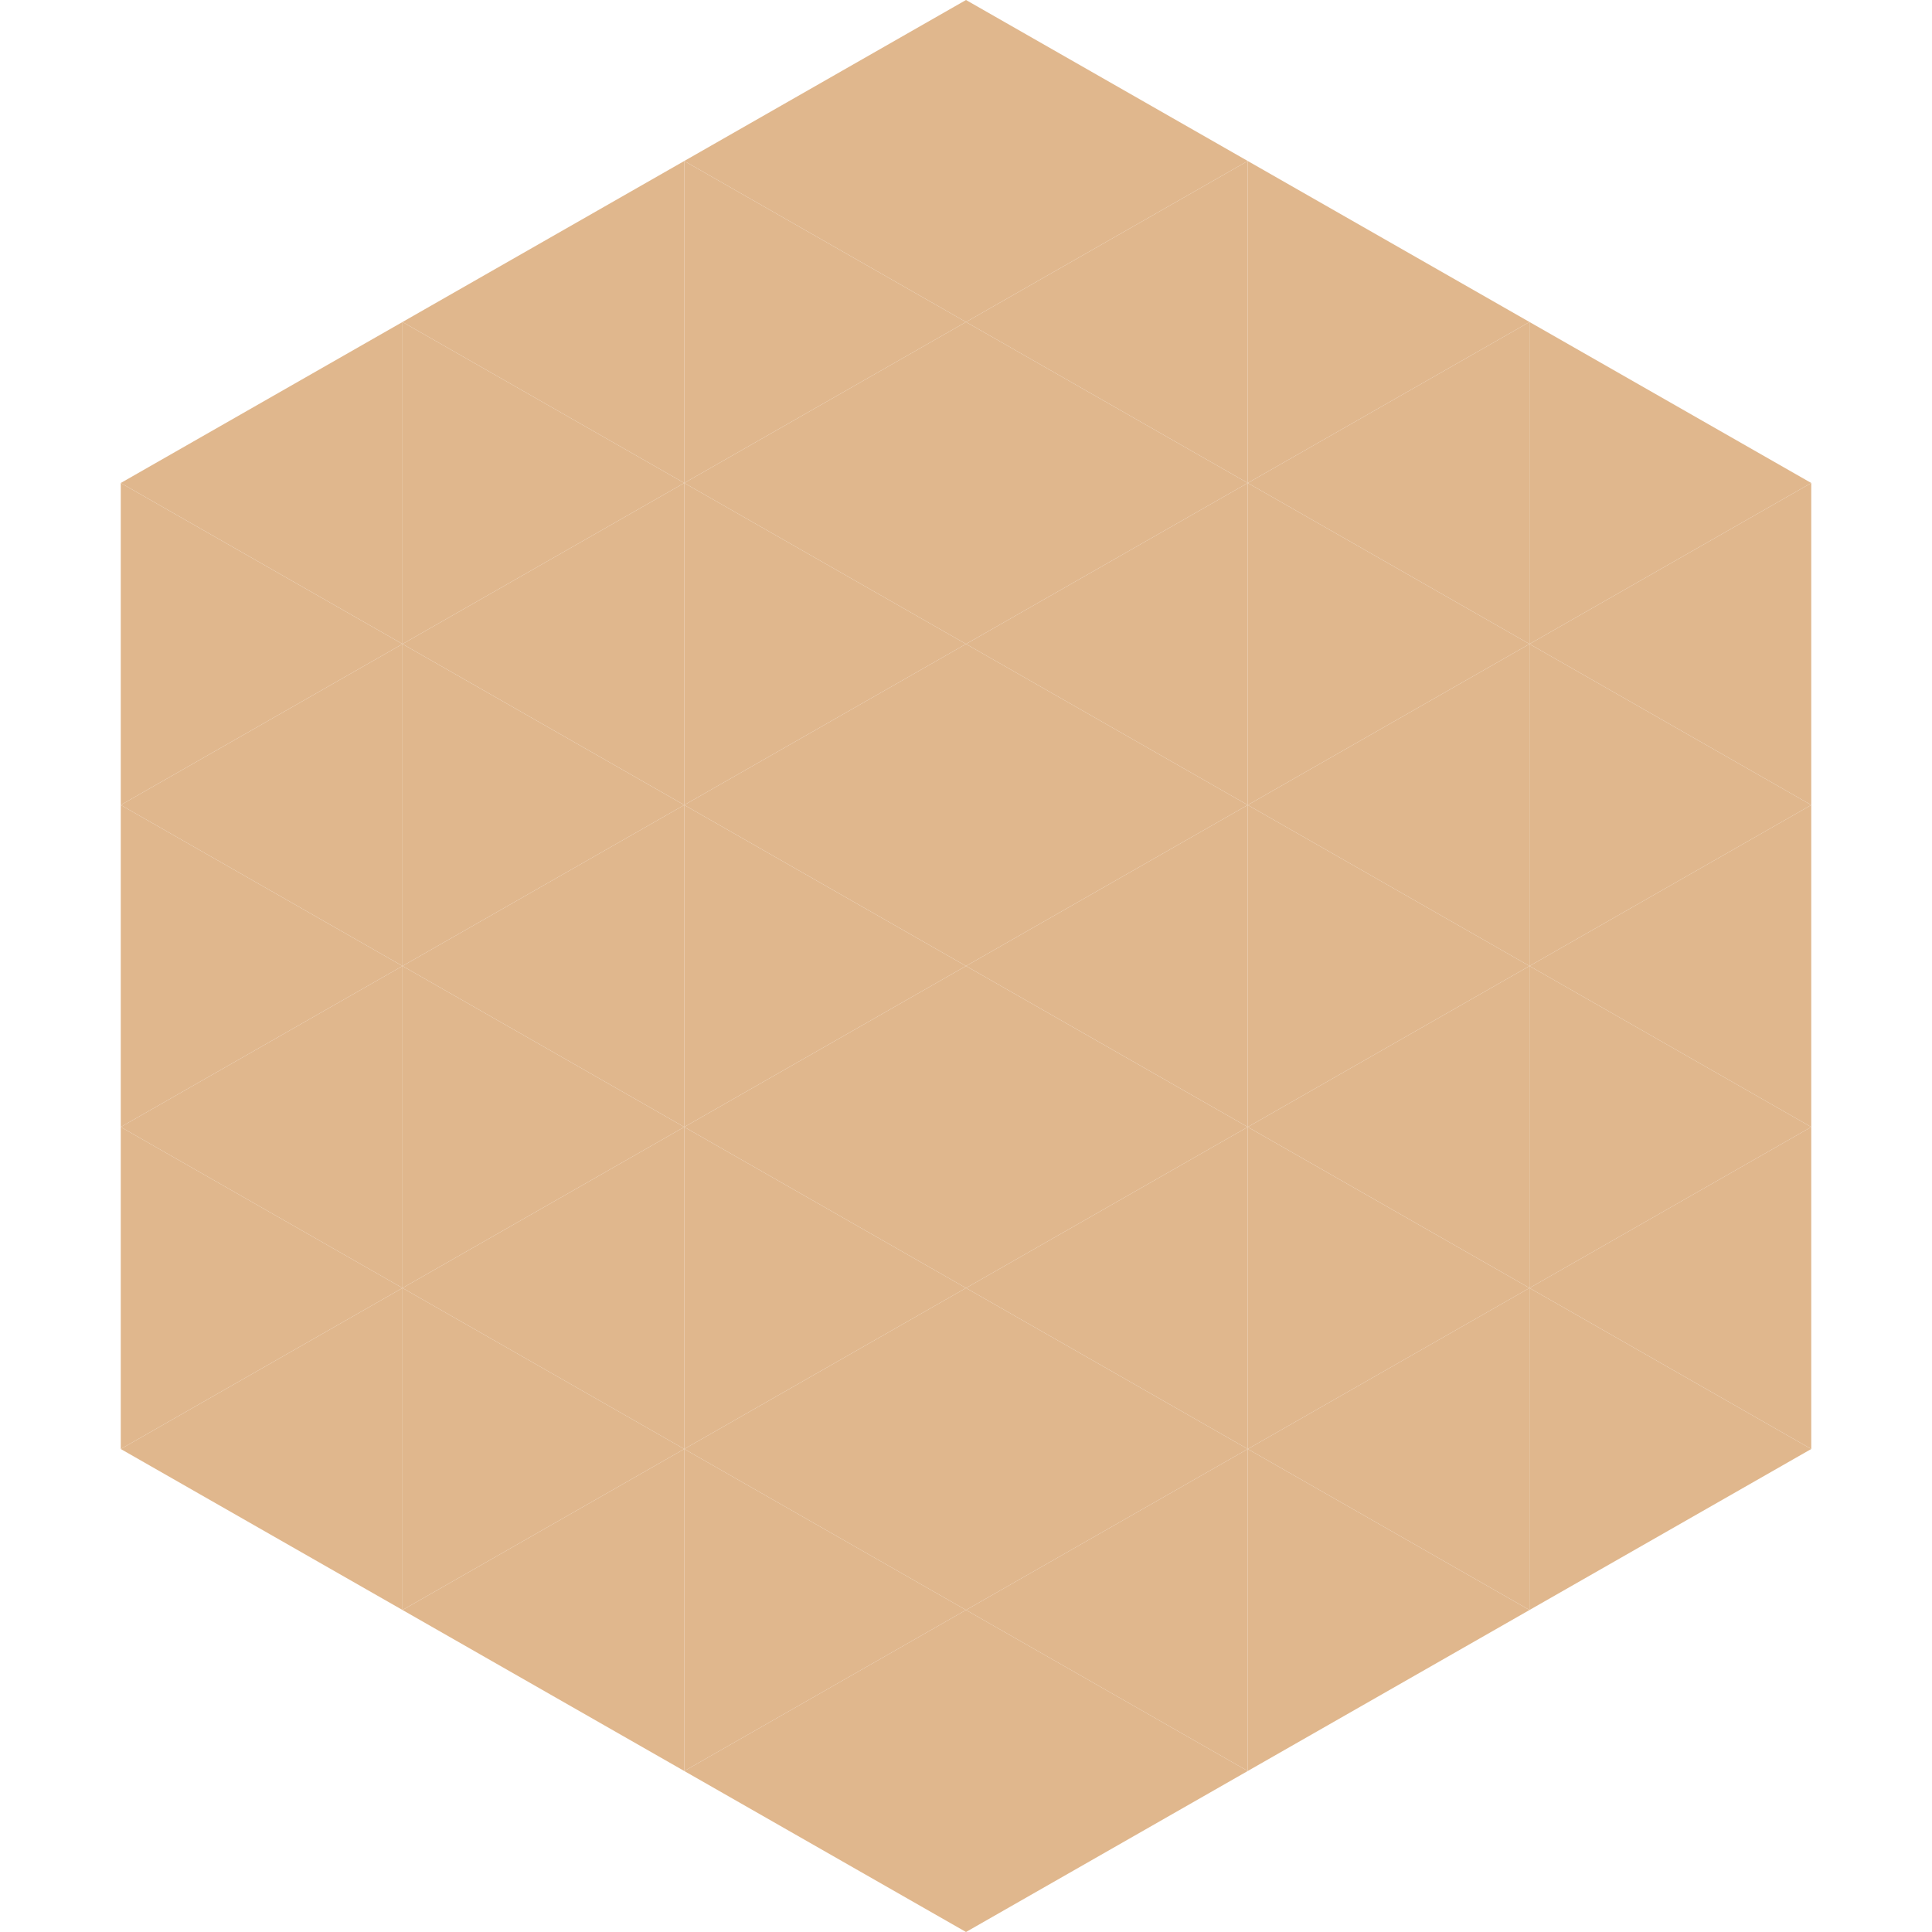 <?xml version="1.0"?>
<!-- Generated by SVGo -->
<svg width="240" height="240"
     xmlns="http://www.w3.org/2000/svg"
     xmlns:xlink="http://www.w3.org/1999/xlink">
<polygon points="50,40 15,60 50,80" style="fill:rgb(224,183,141)" />
<polygon points="190,40 225,60 190,80" style="fill:rgb(224,183,141)" />
<polygon points="15,60 50,80 15,100" style="fill:rgb(224,183,141)" />
<polygon points="225,60 190,80 225,100" style="fill:rgb(224,183,141)" />
<polygon points="50,80 15,100 50,120" style="fill:rgb(224,183,141)" />
<polygon points="190,80 225,100 190,120" style="fill:rgb(224,183,141)" />
<polygon points="15,100 50,120 15,140" style="fill:rgb(224,183,141)" />
<polygon points="225,100 190,120 225,140" style="fill:rgb(224,183,141)" />
<polygon points="50,120 15,140 50,160" style="fill:rgb(224,183,141)" />
<polygon points="190,120 225,140 190,160" style="fill:rgb(224,183,141)" />
<polygon points="15,140 50,160 15,180" style="fill:rgb(224,183,141)" />
<polygon points="225,140 190,160 225,180" style="fill:rgb(224,183,141)" />
<polygon points="50,160 15,180 50,200" style="fill:rgb(224,183,141)" />
<polygon points="190,160 225,180 190,200" style="fill:rgb(224,183,141)" />
<polygon points="15,180 50,200 15,220" style="fill:rgb(255,255,255); fill-opacity:0" />
<polygon points="225,180 190,200 225,220" style="fill:rgb(255,255,255); fill-opacity:0" />
<polygon points="50,0 85,20 50,40" style="fill:rgb(255,255,255); fill-opacity:0" />
<polygon points="190,0 155,20 190,40" style="fill:rgb(255,255,255); fill-opacity:0" />
<polygon points="85,20 50,40 85,60" style="fill:rgb(224,183,141)" />
<polygon points="155,20 190,40 155,60" style="fill:rgb(224,183,141)" />
<polygon points="50,40 85,60 50,80" style="fill:rgb(224,183,141)" />
<polygon points="190,40 155,60 190,80" style="fill:rgb(224,183,141)" />
<polygon points="85,60 50,80 85,100" style="fill:rgb(224,183,141)" />
<polygon points="155,60 190,80 155,100" style="fill:rgb(224,183,141)" />
<polygon points="50,80 85,100 50,120" style="fill:rgb(224,183,141)" />
<polygon points="190,80 155,100 190,120" style="fill:rgb(224,183,141)" />
<polygon points="85,100 50,120 85,140" style="fill:rgb(224,183,141)" />
<polygon points="155,100 190,120 155,140" style="fill:rgb(224,183,141)" />
<polygon points="50,120 85,140 50,160" style="fill:rgb(224,183,141)" />
<polygon points="190,120 155,140 190,160" style="fill:rgb(224,183,141)" />
<polygon points="85,140 50,160 85,180" style="fill:rgb(224,183,141)" />
<polygon points="155,140 190,160 155,180" style="fill:rgb(224,183,141)" />
<polygon points="50,160 85,180 50,200" style="fill:rgb(224,183,141)" />
<polygon points="190,160 155,180 190,200" style="fill:rgb(224,183,141)" />
<polygon points="85,180 50,200 85,220" style="fill:rgb(224,183,141)" />
<polygon points="155,180 190,200 155,220" style="fill:rgb(224,183,141)" />
<polygon points="120,0 85,20 120,40" style="fill:rgb(224,183,141)" />
<polygon points="120,0 155,20 120,40" style="fill:rgb(224,183,141)" />
<polygon points="85,20 120,40 85,60" style="fill:rgb(224,183,141)" />
<polygon points="155,20 120,40 155,60" style="fill:rgb(224,183,141)" />
<polygon points="120,40 85,60 120,80" style="fill:rgb(224,183,141)" />
<polygon points="120,40 155,60 120,80" style="fill:rgb(224,183,141)" />
<polygon points="85,60 120,80 85,100" style="fill:rgb(224,183,141)" />
<polygon points="155,60 120,80 155,100" style="fill:rgb(224,183,141)" />
<polygon points="120,80 85,100 120,120" style="fill:rgb(224,183,141)" />
<polygon points="120,80 155,100 120,120" style="fill:rgb(224,183,141)" />
<polygon points="85,100 120,120 85,140" style="fill:rgb(224,183,141)" />
<polygon points="155,100 120,120 155,140" style="fill:rgb(224,183,141)" />
<polygon points="120,120 85,140 120,160" style="fill:rgb(224,183,141)" />
<polygon points="120,120 155,140 120,160" style="fill:rgb(224,183,141)" />
<polygon points="85,140 120,160 85,180" style="fill:rgb(224,183,141)" />
<polygon points="155,140 120,160 155,180" style="fill:rgb(224,183,141)" />
<polygon points="120,160 85,180 120,200" style="fill:rgb(224,183,141)" />
<polygon points="120,160 155,180 120,200" style="fill:rgb(224,183,141)" />
<polygon points="85,180 120,200 85,220" style="fill:rgb(224,183,141)" />
<polygon points="155,180 120,200 155,220" style="fill:rgb(224,183,141)" />
<polygon points="120,200 85,220 120,240" style="fill:rgb(224,183,141)" />
<polygon points="120,200 155,220 120,240" style="fill:rgb(224,183,141)" />
<polygon points="85,220 120,240 85,260" style="fill:rgb(255,255,255); fill-opacity:0" />
<polygon points="155,220 120,240 155,260" style="fill:rgb(255,255,255); fill-opacity:0" />
</svg>
